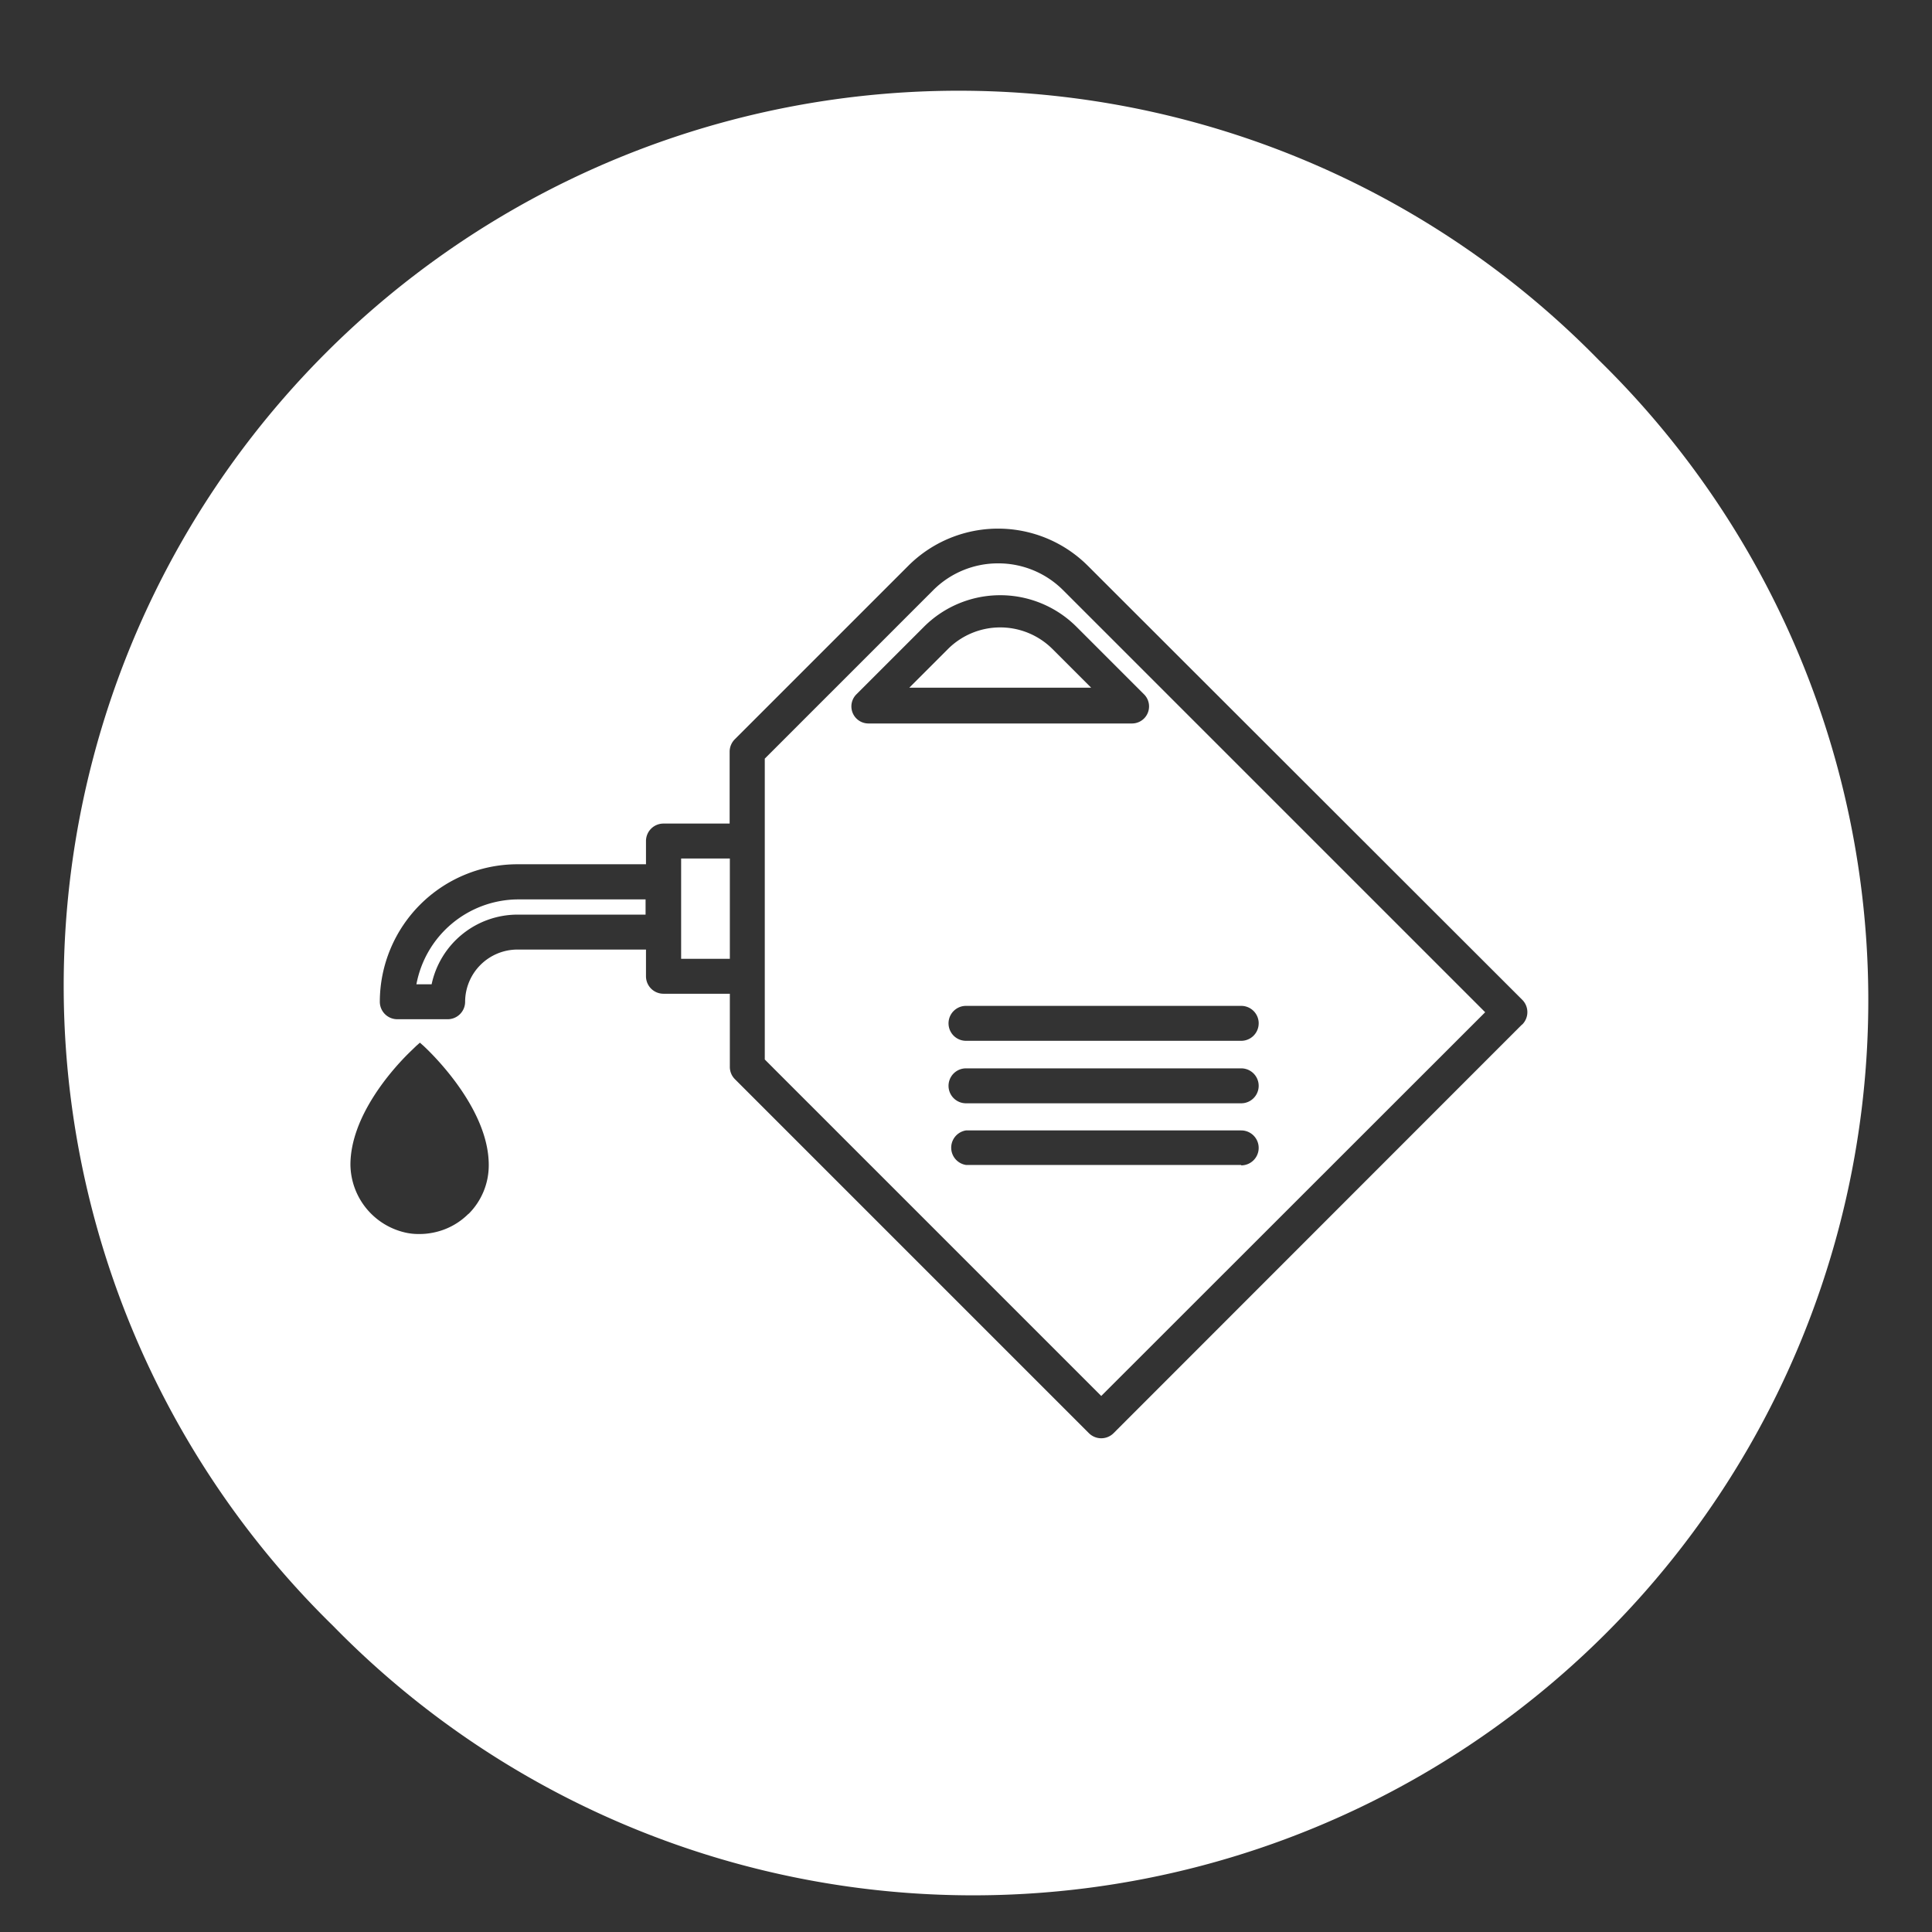 <svg id="Layer_1" data-name="Layer 1" xmlns="http://www.w3.org/2000/svg" viewBox="0 0 94 94"><rect x="0" y="0" width="94" height="94" fill="#333333" stroke="none"/><defs><style>.cls-1{fill:#fff;}</style></defs><title>etanol fill</title><path class="cls-1" d="M46.12,31.58l-1.88,1.88h8.85l-1.88-1.88a3.6,3.6,0,0,0-5.09,0Z"/><rect class="cls-1" x="33.14" y="41.77" width="2.37" height="4.88"/><path class="cls-1" d="M20.26,47.89H21a4.28,4.28,0,0,1,4.15-3.39h6.26v-.74H25.17A5.06,5.06,0,0,0,20.26,47.89Z"/><path class="cls-1" d="M77.79,17.52A43.55,43.55,0,1,0,16.21,79.11,43.55,43.55,0,1,0,77.79,17.52Zm-55,41.54a3.34,3.34,0,0,1-1.75.92,3.28,3.28,0,0,1-.65.06,2.87,2.87,0,0,1-.62-.06,3.43,3.43,0,0,1-2.72-3.31c0-2.34,2-4.62,2.91-5.5l.3-.29.17-.15.17.15c.13.12,3.18,2.92,3.18,5.8A3.34,3.34,0,0,1,22.8,59.06Zm51.26-9.21L54.18,69.73a.85.85,0,0,1-1.2,0L35.76,52.51a.84.84,0,0,1-.25-.6V48.35H32.28a.85.85,0,0,1-.85-.85V46.2H25.17a2.55,2.55,0,0,0-2.54,2.54.85.85,0,0,1-.85.85H19.33a.85.85,0,0,1-.85-.85,6.7,6.7,0,0,1,6.69-6.69h6.26V40.92a.85.85,0,0,1,.85-.85h3.22v-3.5a.86.86,0,0,1,.25-.6l8.44-8.44a6.18,6.18,0,0,1,8.74,0L74.06,48.64a.85.85,0,0,1,0,1.21Z"/><path class="cls-1" d="M48.57,27.41a4.45,4.45,0,0,0-3.17,1.31l-8.19,8.19V51.55L53.58,67.92,72.26,49.25,51.73,28.72A4.45,4.45,0,0,0,48.57,27.41ZM60.39,56.68H47A.85.85,0,0,1,47,55H60.39a.85.85,0,0,1,0,1.7Zm0-3H47a.85.85,0,1,1,0-1.7H60.39a.85.85,0,0,1,0,1.7Zm.85-3.89a.85.85,0,0,1-.85.85H47a.85.85,0,0,1,0-1.7H60.39A.85.85,0,0,1,61.24,49.75Zm-5.57-16a.83.83,0,0,1-.58,1.41H42.24a.83.83,0,0,1-.58-1.41l3.29-3.29a5.25,5.25,0,0,1,7.43,0Z"/></svg>